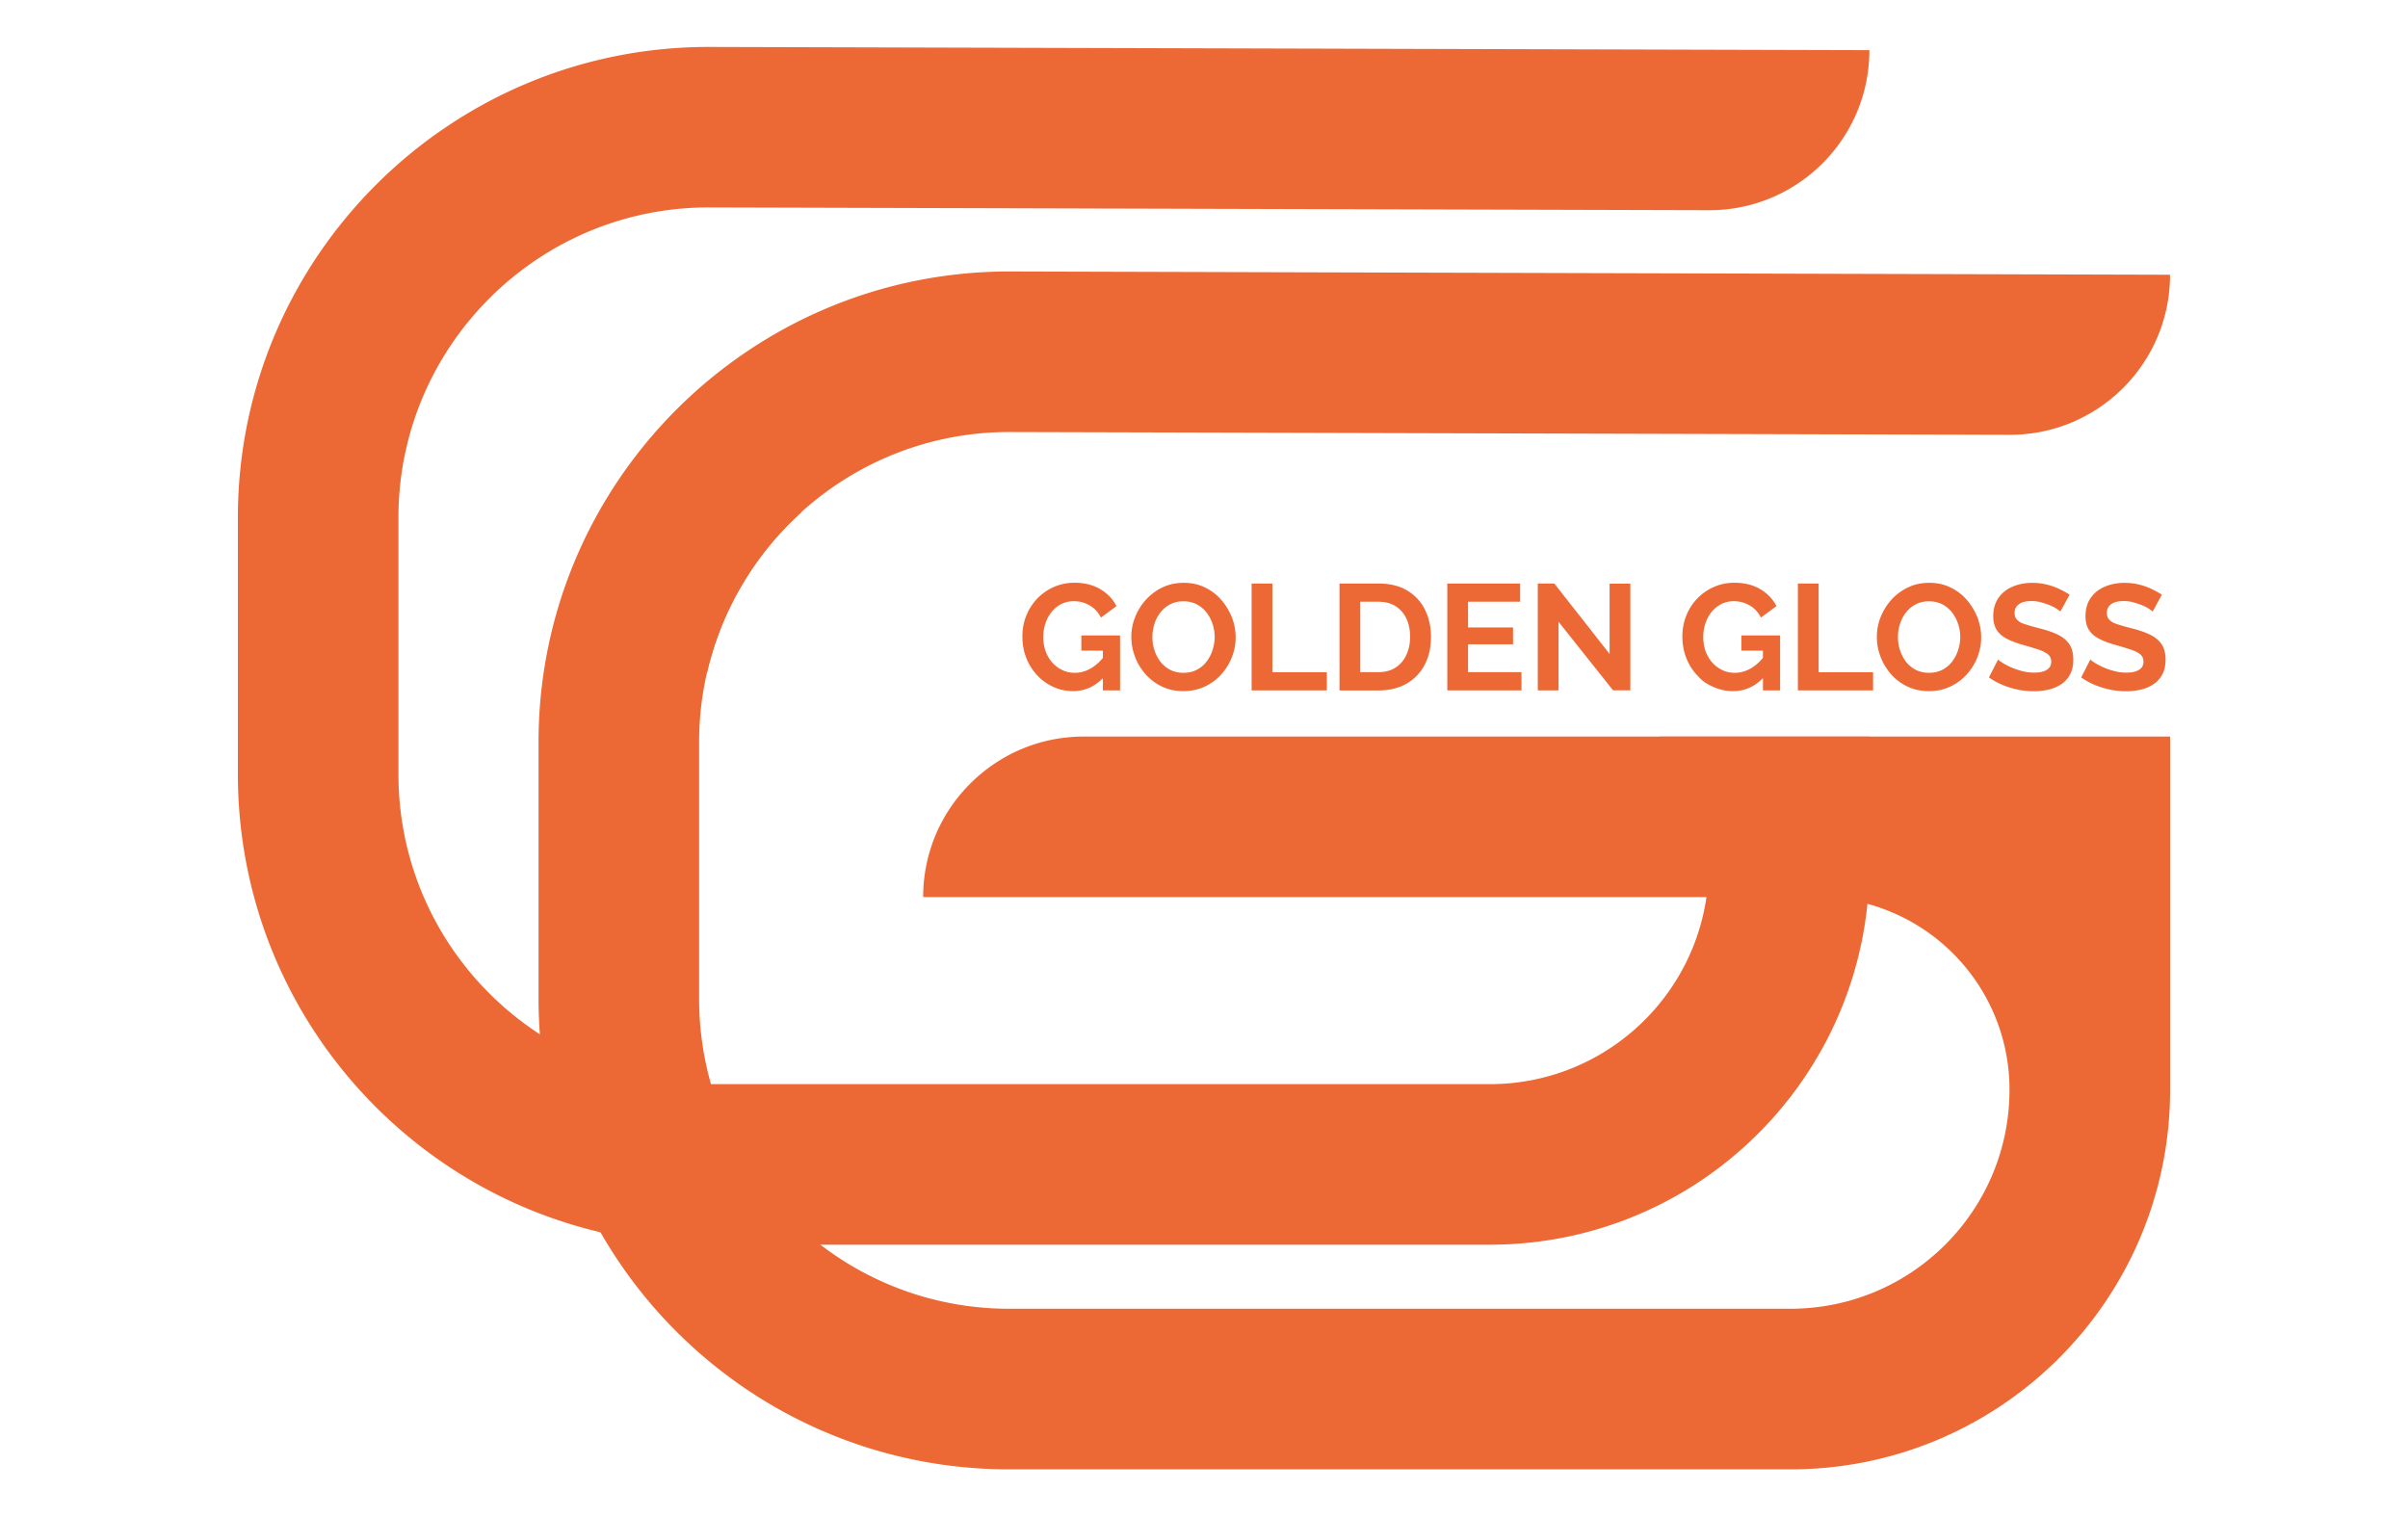 <svg xmlns="http://www.w3.org/2000/svg" xml:space="preserve" viewBox="0 0 397 250"><style>.st0{fill:#ec6834}</style><g id="Слой_1"><path d="M110.38 92.18c4.8-4.8 11.4-7.76 18.73-7.76h3.05c-7.65 6.91-13.2 16.1-15.59 26.48h-13.94a26.3 26.3 0 0 1 7.75-18.72" class="st0"/><path d="M273.62 121.45h34.58v21.19c0 2.16-.11 4.29-.32 6.39-3.2 31.56-29.85 56.19-62.27 56.19h-128.8c-6.12 0-12.09-.71-17.81-2.05-34.27-8.05-59.78-38.81-59.78-75.53V85.33c0-42.79 34.81-77.59 77.59-77.59l191.39.53c0 14.58-11.81 26.39-26.38 26.39h-.09l-164.92-.46c-28.18 0-51.12 22.94-51.12 51.12v42.31c0 17.97 9.27 33.78 23.32 42.9 8 5.2 17.55 8.22 27.8 8.22h128.81c18.15 0 33.18-13.38 35.72-30.83.27-1.72.4-3.48.4-5.28a31.65 31.65 0 0 0-8.12-21.19" class="st0"/><path d="M357.78 121.45v58.22c0 34.57-28.01 62.59-62.59 62.59H166.38c-28.84 0-54.01-15.74-67.38-39.09a77.2 77.2 0 0 1-9.99-32.63c-.14-1.94-.22-3.89-.22-5.87v-42.32c0-42.79 34.81-77.59 77.59-77.59l191.39.54c0 14.58-11.83 26.39-26.39 26.39h-.08l-164.92-.46c-13.14 0-25.16 4.99-34.23 13.18-7.65 6.91-13.2 16.1-15.59 26.48-.85 3.69-1.3 7.51-1.3 11.46v42.32c0 4.89.69 9.61 1.96 14.08 3.05 10.65 9.47 19.89 18.04 26.47a50.93 50.93 0 0 0 31.11 10.56h128.81c19.95 0 36.12-16.16 36.12-36.12 0-8.76-3.55-16.7-9.3-22.45-3.85-3.85-8.7-6.72-14.12-8.19-2.65-.73-5.45-1.11-8.33-1.11H152.2c0-7.31 2.96-13.93 7.76-18.71 4.8-4.8 11.4-7.76 18.73-7.76h179.09z" class="st0"/><path d="M176.92 113.95q-1.71 0-3.24-.69a8.4 8.4 0 0 1-2.68-1.92c-.77-.82-1.37-1.77-1.8-2.87s-.64-2.27-.64-3.55c0-1.21.21-2.35.64-3.41a8.7 8.7 0 0 1 1.81-2.82c.78-.81 1.69-1.45 2.73-1.91s2.18-.7 3.4-.7c1.65 0 3.07.35 4.26 1.06q1.77 1.05 2.67 2.79l-2.56 1.89c-.45-.88-1.07-1.55-1.87-2.01s-1.68-.69-2.62-.69a4.5 4.5 0 0 0-2.04.47q-.915.465-1.59 1.29a5.9 5.9 0 0 0-1.03 1.89c-.24.71-.36 1.46-.36 2.26 0 .84.13 1.62.38 2.33.26.71.62 1.33 1.09 1.86s1.02.95 1.65 1.25c.63.31 1.32.46 2.08.46.89 0 1.75-.23 2.57-.69s1.58-1.14 2.3-2.04v3.37c-1.47 1.59-3.19 2.38-5.15 2.38m4.91-6.67h-3.55v-2.51h6.38v9.06h-2.83zM195.11 113.95c-1.29 0-2.46-.25-3.51-.74-1.05-.5-1.95-1.17-2.71-2.02s-1.34-1.81-1.75-2.88a9.1 9.1 0 0 1-.62-3.29c0-1.17.22-2.3.66-3.36a9.4 9.4 0 0 1 1.81-2.85c.77-.83 1.68-1.5 2.73-1.99s2.2-.73 3.46-.73c1.27 0 2.44.26 3.49.77s1.95 1.2 2.69 2.06q1.11 1.29 1.74 2.88c.41 1.06.62 2.15.62 3.28 0 1.16-.22 2.27-.65 3.34a9.2 9.2 0 0 1-1.8 2.85c-.77.84-1.68 1.49-2.73 1.97-1.05.47-2.19.71-3.43.71m-5.12-8.93c0 .76.11 1.5.35 2.21.23.71.57 1.34 1 1.9.44.55.98.99 1.61 1.32.64.32 1.36.48 2.17.48.83 0 1.56-.17 2.21-.51.64-.34 1.18-.79 1.61-1.36s.76-1.21.98-1.91.34-1.41.34-2.12c0-.76-.12-1.49-.36-2.2q-.36-1.05-1.02-1.89c-.44-.55-.98-.99-1.61-1.32-.64-.32-1.35-.48-2.15-.48q-1.26 0-2.22.51c-.64.34-1.17.79-1.6 1.35s-.76 1.19-.98 1.89c-.21.69-.33 1.4-.33 2.13M206.35 113.83V96.21h3.42v14.62h8.98v3zM220.84 113.83V96.21h6.4c1.92 0 3.52.39 4.81 1.18s2.26 1.85 2.9 3.18c.65 1.33.97 2.81.97 4.43 0 1.79-.36 3.34-1.07 4.67a7.6 7.6 0 0 1-3.02 3.08c-1.3.73-2.83 1.09-4.6 1.09h-6.39zm11.64-8.83c0-1.14-.21-2.15-.62-3.02a4.74 4.74 0 0 0-1.79-2.04c-.78-.49-1.72-.73-2.83-.73h-2.98v11.61h2.98c1.12 0 2.08-.25 2.85-.76.78-.5 1.37-1.2 1.77-2.08.42-.88.62-1.88.62-2.98M250.84 110.83v3h-12.23V96.21h12.01v3h-8.59v4.24h7.42v2.78h-7.42v4.59h8.81zM256.95 102.51v11.32h-3.42V96.21h2.73l9.11 11.61V96.23h3.42v17.59h-2.85zM285.73 113.95q-1.71 0-3.24-.69c-1.53-.69-1.91-1.1-2.68-1.92s-1.37-1.77-1.8-2.87-.64-2.27-.64-3.55c0-1.21.21-2.35.64-3.41a8.7 8.7 0 0 1 1.81-2.82c.78-.81 1.69-1.45 2.73-1.91s2.18-.7 3.4-.7c1.65 0 3.07.35 4.26 1.06q1.77 1.05 2.67 2.79l-2.56 1.89c-.45-.88-1.07-1.55-1.87-2.01s-1.68-.69-2.62-.69a4.5 4.5 0 0 0-2.04.47q-.915.465-1.59 1.29a5.9 5.9 0 0 0-1.03 1.89c-.24.71-.36 1.46-.36 2.26 0 .84.13 1.62.38 2.33.26.71.62 1.33 1.09 1.86s1.02.95 1.65 1.25c.63.31 1.32.46 2.08.46.89 0 1.75-.23 2.57-.69s1.58-1.14 2.3-2.04v3.37c-1.46 1.59-3.18 2.38-5.15 2.38m4.92-6.67h-3.55v-2.51h6.38v9.06h-2.83zM296.41 113.83V96.21h3.42v14.62h8.98v3zM318.02 113.95c-1.29 0-2.46-.25-3.51-.74a8.5 8.5 0 0 1-2.71-2.02c-.75-.85-1.34-1.81-1.75-2.88s-.62-2.16-.62-3.29c0-1.17.22-2.3.66-3.36a9.4 9.4 0 0 1 1.81-2.85c.77-.83 1.68-1.5 2.73-1.99s2.2-.73 3.46-.73c1.27 0 2.44.26 3.49.77s1.95 1.2 2.69 2.06q1.11 1.29 1.74 2.88c.41 1.06.62 2.15.62 3.28 0 1.16-.22 2.27-.65 3.34s-1.03 2.02-1.8 2.85c-.77.84-1.68 1.49-2.73 1.97-1.04.47-2.19.71-3.43.71m-5.11-8.93c0 .76.11 1.5.35 2.21.23.71.57 1.34 1 1.9.44.55.98.99 1.61 1.32.64.32 1.36.48 2.17.48.83 0 1.56-.17 2.21-.51.64-.34 1.18-.79 1.61-1.36s.76-1.21.98-1.91.34-1.41.34-2.12c0-.76-.12-1.49-.36-2.2q-.36-1.05-1.02-1.89c-.44-.55-.98-.99-1.61-1.32-.64-.32-1.35-.48-2.15-.48q-1.26 0-2.22.51c-.64.34-1.17.79-1.6 1.35s-.76 1.19-.98 1.89q-.33 1.035-.33 2.13M339.69 100.83c-.12-.12-.33-.27-.63-.47-.31-.2-.68-.39-1.12-.57s-.91-.34-1.43-.48q-.765-.21-1.56-.21c-.93 0-1.63.17-2.1.52s-.71.83-.71 1.46q0 .72.45 1.14c.45.42.74.52 1.34.72s1.34.41 2.23.64c1.16.28 2.16.62 3.02 1.02.85.4 1.51.93 1.96 1.58s.68 1.51.68 2.58c0 .94-.17 1.74-.52 2.41q-.525 1.005-1.44 1.62c-.61.41-1.31.71-2.08.9s-1.6.28-2.48.28-1.75-.09-2.63-.27-1.72-.44-2.53-.78-1.56-.75-2.23-1.23l1.51-2.95c.15.15.41.34.79.58s.84.48 1.39.72 1.14.44 1.79.61 1.3.25 1.96.25c.93 0 1.63-.15 2.11-.47.48-.31.72-.75.72-1.33 0-.53-.19-.94-.57-1.24q-.57-.45-1.59-.78c-.68-.22-1.48-.47-2.41-.73-1.11-.31-2.04-.66-2.78-1.05s-1.3-.88-1.66-1.47-.55-1.33-.55-2.22c0-1.2.29-2.21.86-3.03s1.34-1.43 2.32-1.85 2.06-.63 3.25-.63c.83 0 1.61.09 2.35.27q1.11.27 2.07.72c.64.3 1.22.62 1.74.97zM354.9 100.83c-.12-.12-.33-.27-.63-.47-.31-.2-.68-.39-1.12-.57s-.91-.34-1.43-.48q-.765-.21-1.56-.21c-.93 0-1.63.17-2.1.52s-.71.83-.71 1.46q0 .72.45 1.14c.45.42.74.52 1.34.72s1.34.41 2.23.64c1.16.28 2.16.62 3.02 1.02.85.4 1.51.93 1.96 1.58s.68 1.51.68 2.58c0 .94-.17 1.74-.52 2.41s-.83 1.21-1.44 1.62-1.31.71-2.08.9-1.6.28-2.48.28-1.75-.09-2.63-.27-1.72-.44-2.53-.78-1.56-.75-2.23-1.23l1.51-2.95c.15.15.41.34.79.58s.84.48 1.39.72 1.14.44 1.79.61c.64.17 1.3.25 1.96.25.93 0 1.63-.15 2.11-.47.48-.31.72-.75.72-1.33 0-.53-.19-.94-.57-1.24q-.57-.45-1.59-.78c-.68-.22-1.48-.47-2.41-.73-1.11-.31-2.04-.66-2.78-1.05s-1.3-.88-1.66-1.47-.55-1.33-.55-2.22c0-1.2.29-2.21.86-3.03s1.34-1.43 2.32-1.85 2.06-.63 3.25-.63c.83 0 1.61.09 2.35.27q1.11.27 2.07.72c.64.3 1.22.62 1.74.97z" class="st0"/></g></svg>